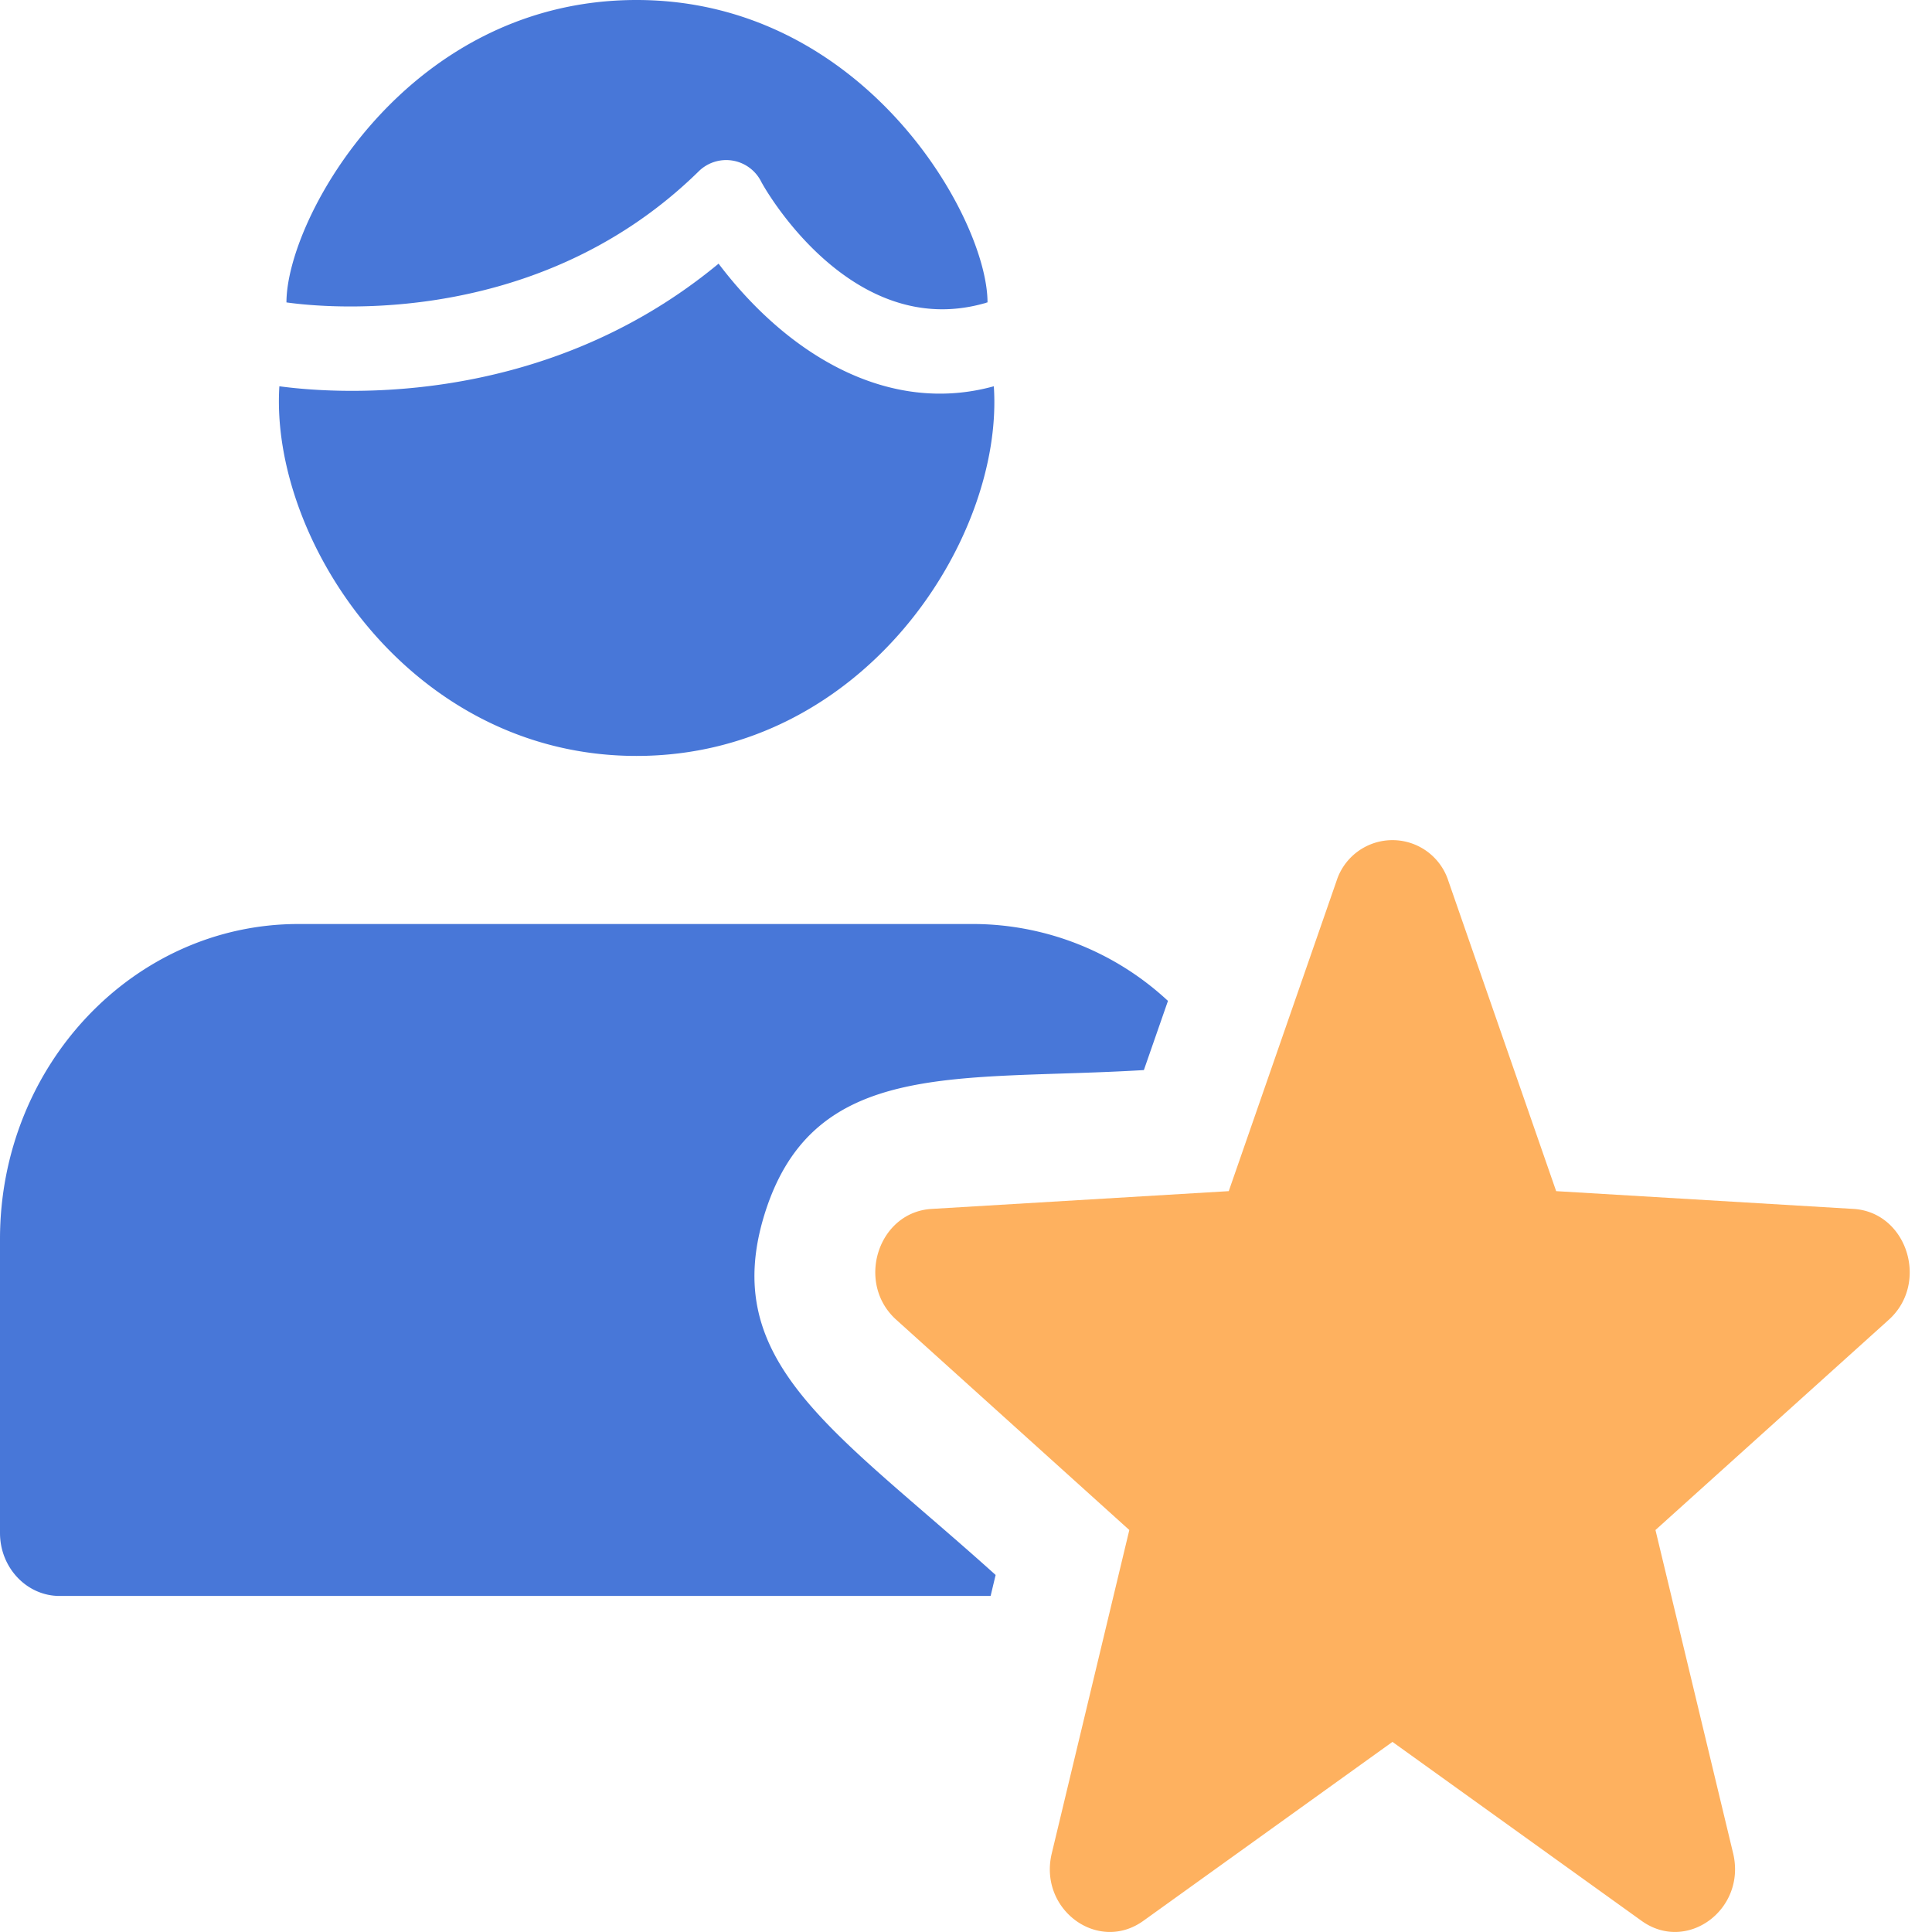 <svg width="15" height="15" fill="none" xmlns="http://www.w3.org/2000/svg"><path d="m14.39 9.386-2.308-.138-.836-2.406a.456.456 0 0 0-.87 0L9.54 9.248l-2.307.138c-.417.025-.591.575-.275.86l1.81 1.633-.602 2.51c-.105.435.357.777.71.525l1.935-1.39 1.935 1.39c.352.252.814-.09.71-.525l-.603-2.51 1.811-1.632c.317-.285.143-.836-.274-.861Z" fill="#FEB15F"/><path d="M2.224 2.348C2.224 1.695 3.161 0 4.942 0c1.771 0 2.725 1.695 2.725 2.348-.007 0-.019.007-.025.007-1.038.293-1.712-.9-1.736-.952a.304.304 0 0 0-.482-.072c-1.31 1.284-3.058 1.036-3.2 1.017Z" fill="#4877D8"/><path d="M5.579 2.047c-1.409 1.167-3.07.998-3.41.952-.075 1.189 1.014 2.87 2.773 2.87 1.768 0 2.854-1.693 2.774-2.87-.818.226-1.6-.243-2.137-.952ZM7.73 12.228c-1.246-1.123-2.162-1.648-1.788-2.82.384-1.196 1.501-1.013 2.939-1.1l.187-.537a2.227 2.227 0 0 0-1.5-.597H2.317C1.039 7.174 0 8.271 0 9.62v2.282c0 .27.208.489.463.489h7.228l.039-.163Z" fill="#4877D8"/></svg>